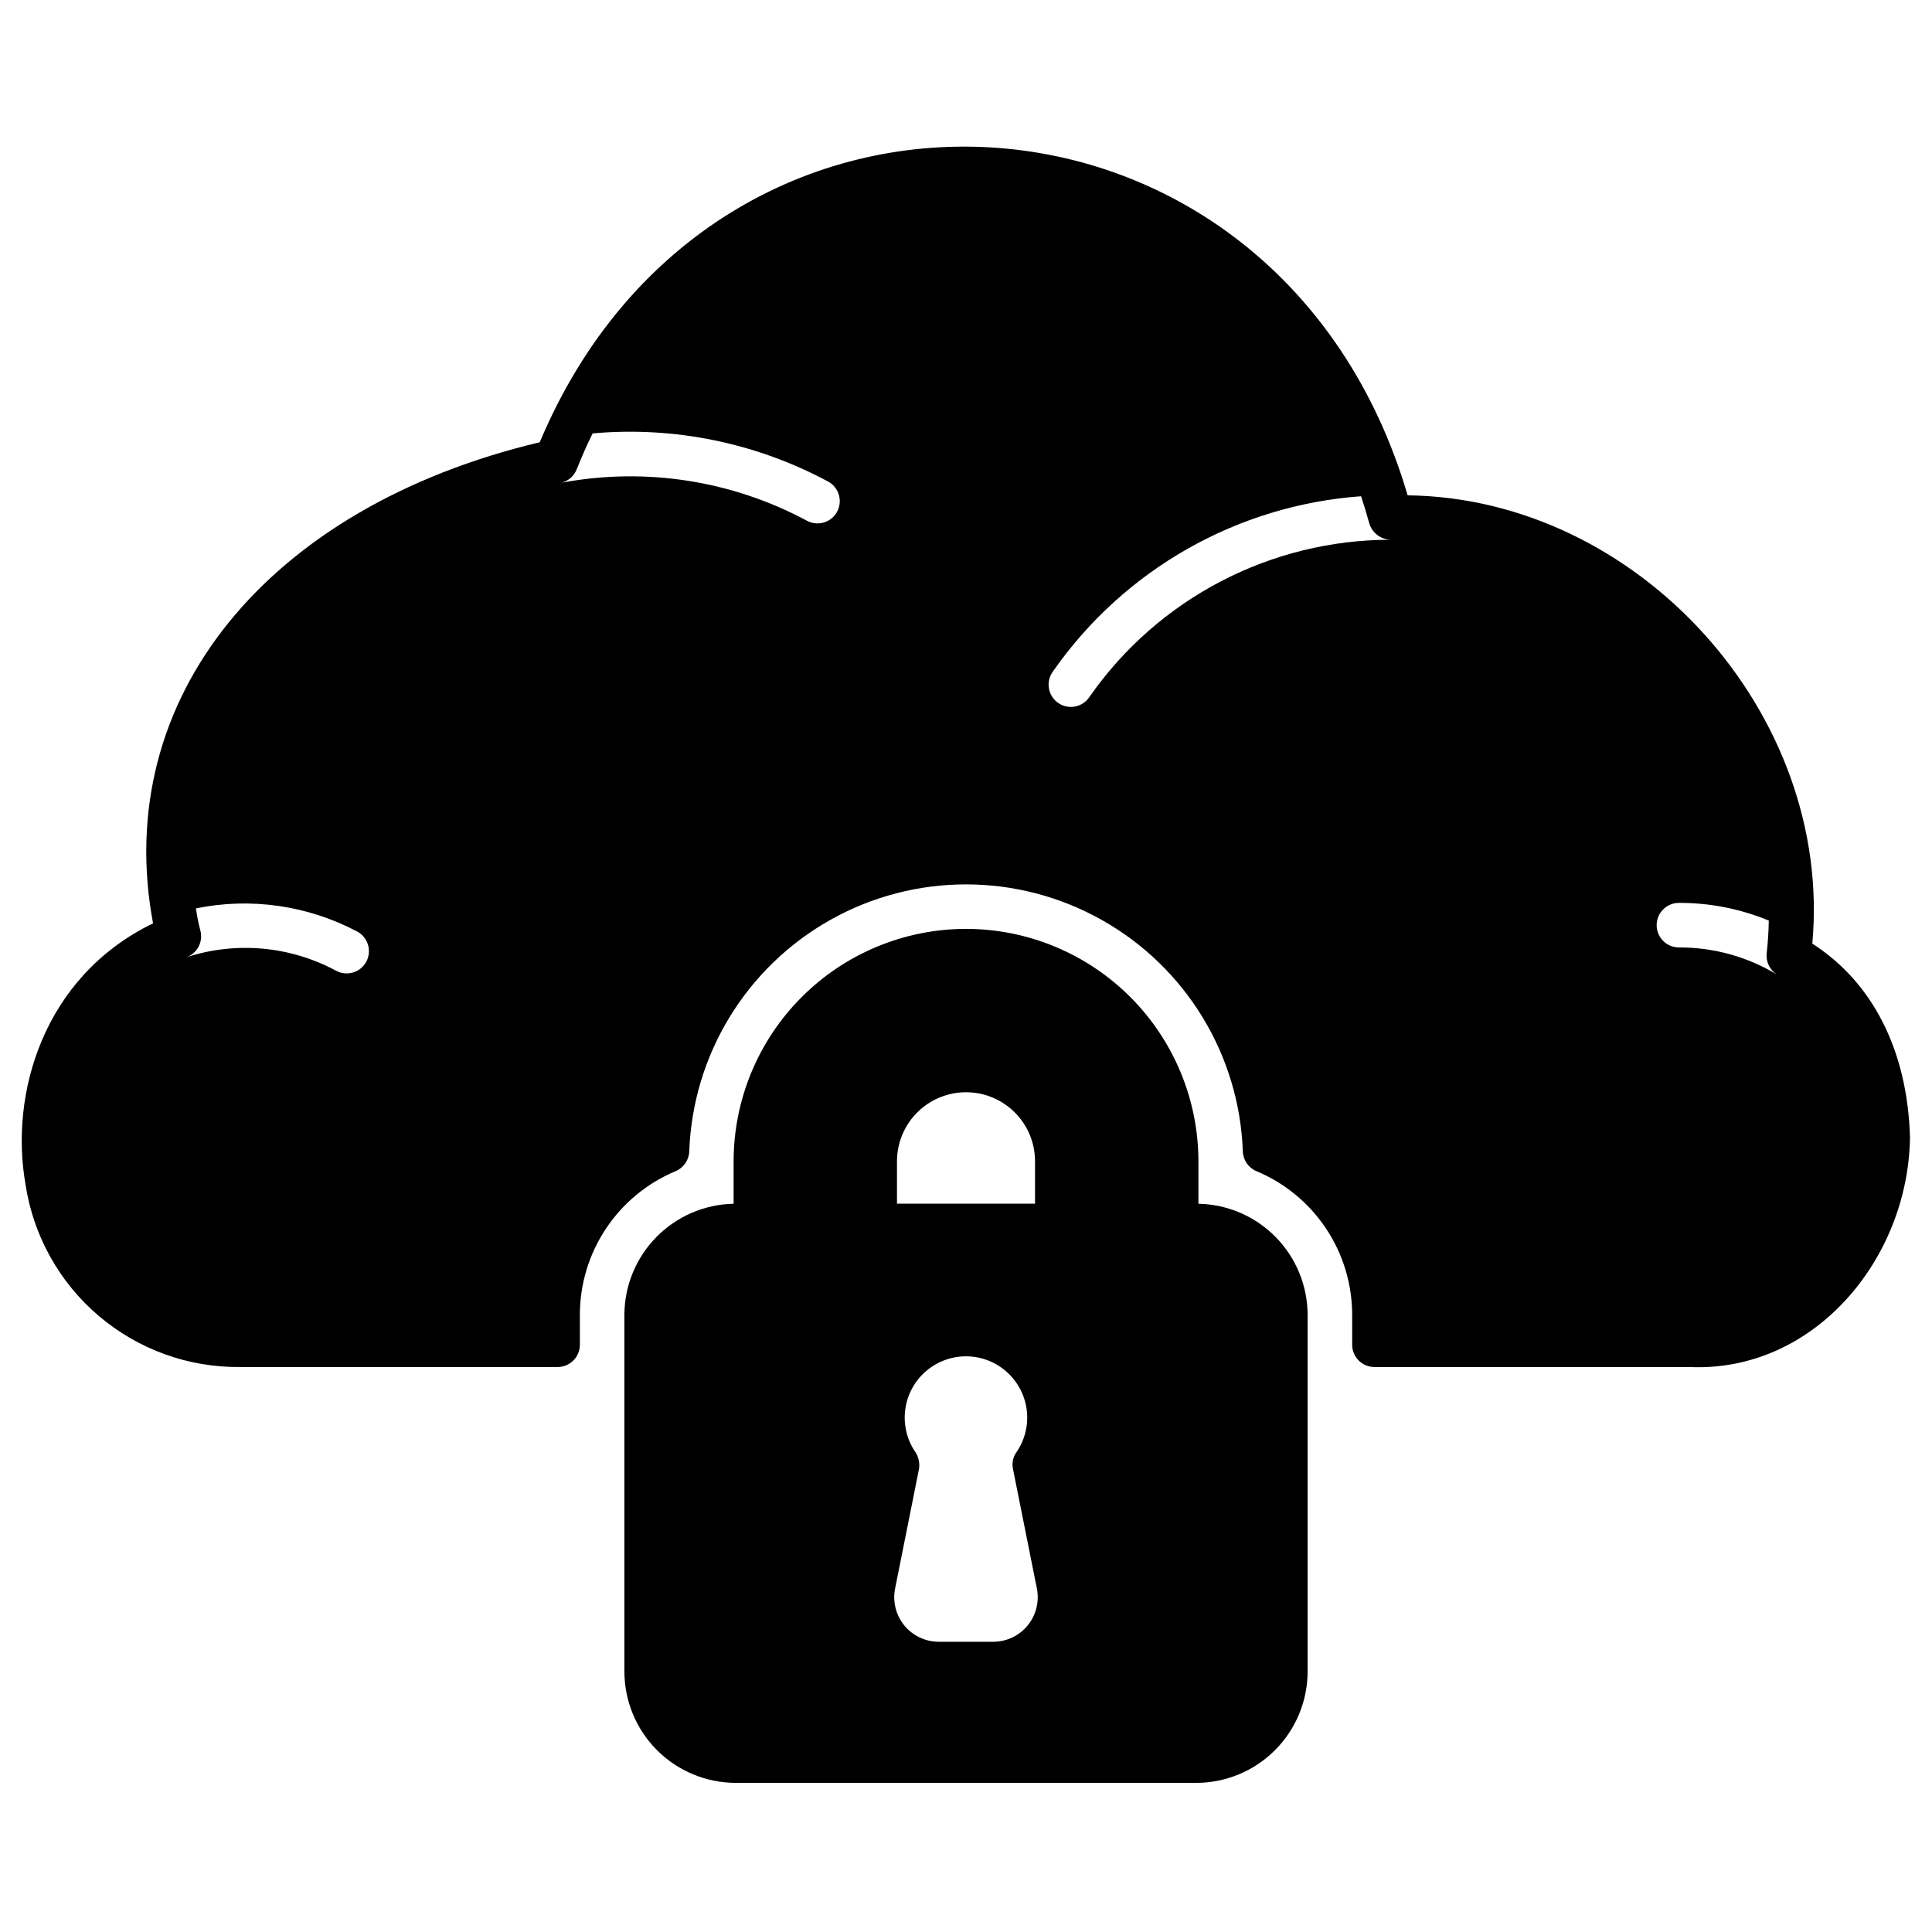 <?xml version="1.0" encoding="UTF-8"?>
<!-- Uploaded to: ICON Repo, www.svgrepo.com, Generator: ICON Repo Mixer Tools -->
<svg fill="#000000" width="800px" height="800px" version="1.1" viewBox="144 144 512 512" xmlns="http://www.w3.org/2000/svg">
 <g>
  <path d="m400 390.16c-16.328 0.016-31.984 6.512-43.527 18.059-11.547 11.543-18.039 27.199-18.059 43.527v11.258c-7.723 0.156-15.074 3.328-20.484 8.844-5.41 5.512-8.449 12.922-8.461 20.648v94.465c0.012 7.824 3.121 15.328 8.656 20.863 5.535 5.535 13.039 8.648 20.867 8.656h122.02c7.824-0.008 15.328-3.121 20.863-8.656 5.535-5.535 8.648-13.039 8.656-20.863v-94.465c-0.008-7.727-3.039-15.141-8.449-20.652s-12.766-8.684-20.488-8.836v-11.262c-0.02-16.328-6.516-31.984-18.062-43.531-11.547-11.543-27.199-18.039-43.527-18.055zm-18.289 61.586c0-6.535 3.488-12.574 9.145-15.84 5.66-3.269 12.633-3.269 18.293 0 5.66 3.266 9.145 9.305 9.145 15.84v11.23h-36.582zm25.496 127.34h-14.414c-3.535 0-6.887-1.582-9.129-4.312-2.242-2.734-3.144-6.324-2.457-9.793l6.336-31.688h0.004c0.266-1.734-0.184-3.504-1.246-4.898-2.113-3.316-2.949-7.285-2.356-11.176 0.594-3.887 2.578-7.426 5.586-9.961 3.008-2.531 6.832-3.891 10.762-3.816 3.934 0.074 7.707 1.574 10.613 4.219 2.91 2.644 4.762 6.258 5.211 10.164 0.445 3.906-0.539 7.844-2.777 11.078-0.902 1.289-1.223 2.898-0.879 4.438l6.324 31.625c0.691 3.469-0.207 7.066-2.449 9.801-2.242 2.734-5.594 4.32-9.129 4.32z"/>
  <path d="m624.28 394.07c5.559-60.91-46.098-118.08-107.24-118.8-34.137-116-183.33-125.15-230-14.074-72.082 17.156-113.64 67.824-102.48 127.5-29.164 14.168-38.086 45.309-33.77 69.32h-0.004c2.078 13.535 8.969 25.867 19.406 34.73 10.434 8.863 23.719 13.668 37.41 13.527h84.164c3.262 0 5.906-2.641 5.906-5.902v-7.871c-0.008-8.152 2.398-16.121 6.914-22.906s10.938-12.082 18.461-15.223c2.121-0.891 3.531-2.934 3.613-5.234 0.918-25.582 15.094-48.836 37.414-61.367 22.316-12.531 49.555-12.531 71.871 0 22.32 12.531 36.5 35.785 37.418 61.367 0.078 2.301 1.488 4.344 3.613 5.234 7.519 3.141 13.938 8.438 18.453 15.223s6.918 14.754 6.914 22.906v7.871c0 3.262 2.641 5.902 5.902 5.902h83.391c32.973 1.535 58.102-28.484 58.535-60.895-0.68-22.941-9.832-41-25.887-51.309zm-383.21 4.789c-1.547 2.867-5.121 3.941-7.992 2.402-12.18-6.562-26.516-7.859-39.672-3.582 2.93-1.059 4.531-4.211 3.66-7.203-0.492-1.891-0.875-3.809-1.141-5.746 14.527-2.965 29.637-0.797 42.742 6.141 2.867 1.543 3.941 5.121 2.402 7.988zm124.73-119.18c-1.586 2.848-5.18 3.867-8.027 2.281-19.871-10.648-42.785-14.191-64.945-10.035 1.836-0.48 3.332-1.812 4.016-3.582 1.301-3.227 2.676-6.414 4.211-9.484v-0.004c21.625-1.938 43.344 2.508 62.465 12.793 2.848 1.59 3.867 5.184 2.281 8.031zm66.953 48.961c-0.875 1.355-2.266 2.293-3.852 2.598-1.582 0.301-3.223-0.059-4.535-0.992-1.312-0.938-2.188-2.371-2.414-3.965-0.23-1.598 0.203-3.219 1.195-4.488 18.836-26.914 48.793-43.914 81.555-46.285 0.789 2.363 1.496 4.723 2.164 7.164v-0.004c0.754 2.543 3.059 4.305 5.711 4.371-31.809-0.012-61.617 15.523-79.824 41.602zm156.18 66.441c-3.258 0-5.902-2.644-5.902-5.902 0-3.262 2.644-5.906 5.902-5.906 8.168-0.02 16.262 1.57 23.812 4.684-0.039 2.875-0.234 5.785-0.551 8.66-0.25 2.262 0.824 4.469 2.758 5.668-7.848-4.746-16.848-7.238-26.02-7.203z"/>
 </g>
</svg>